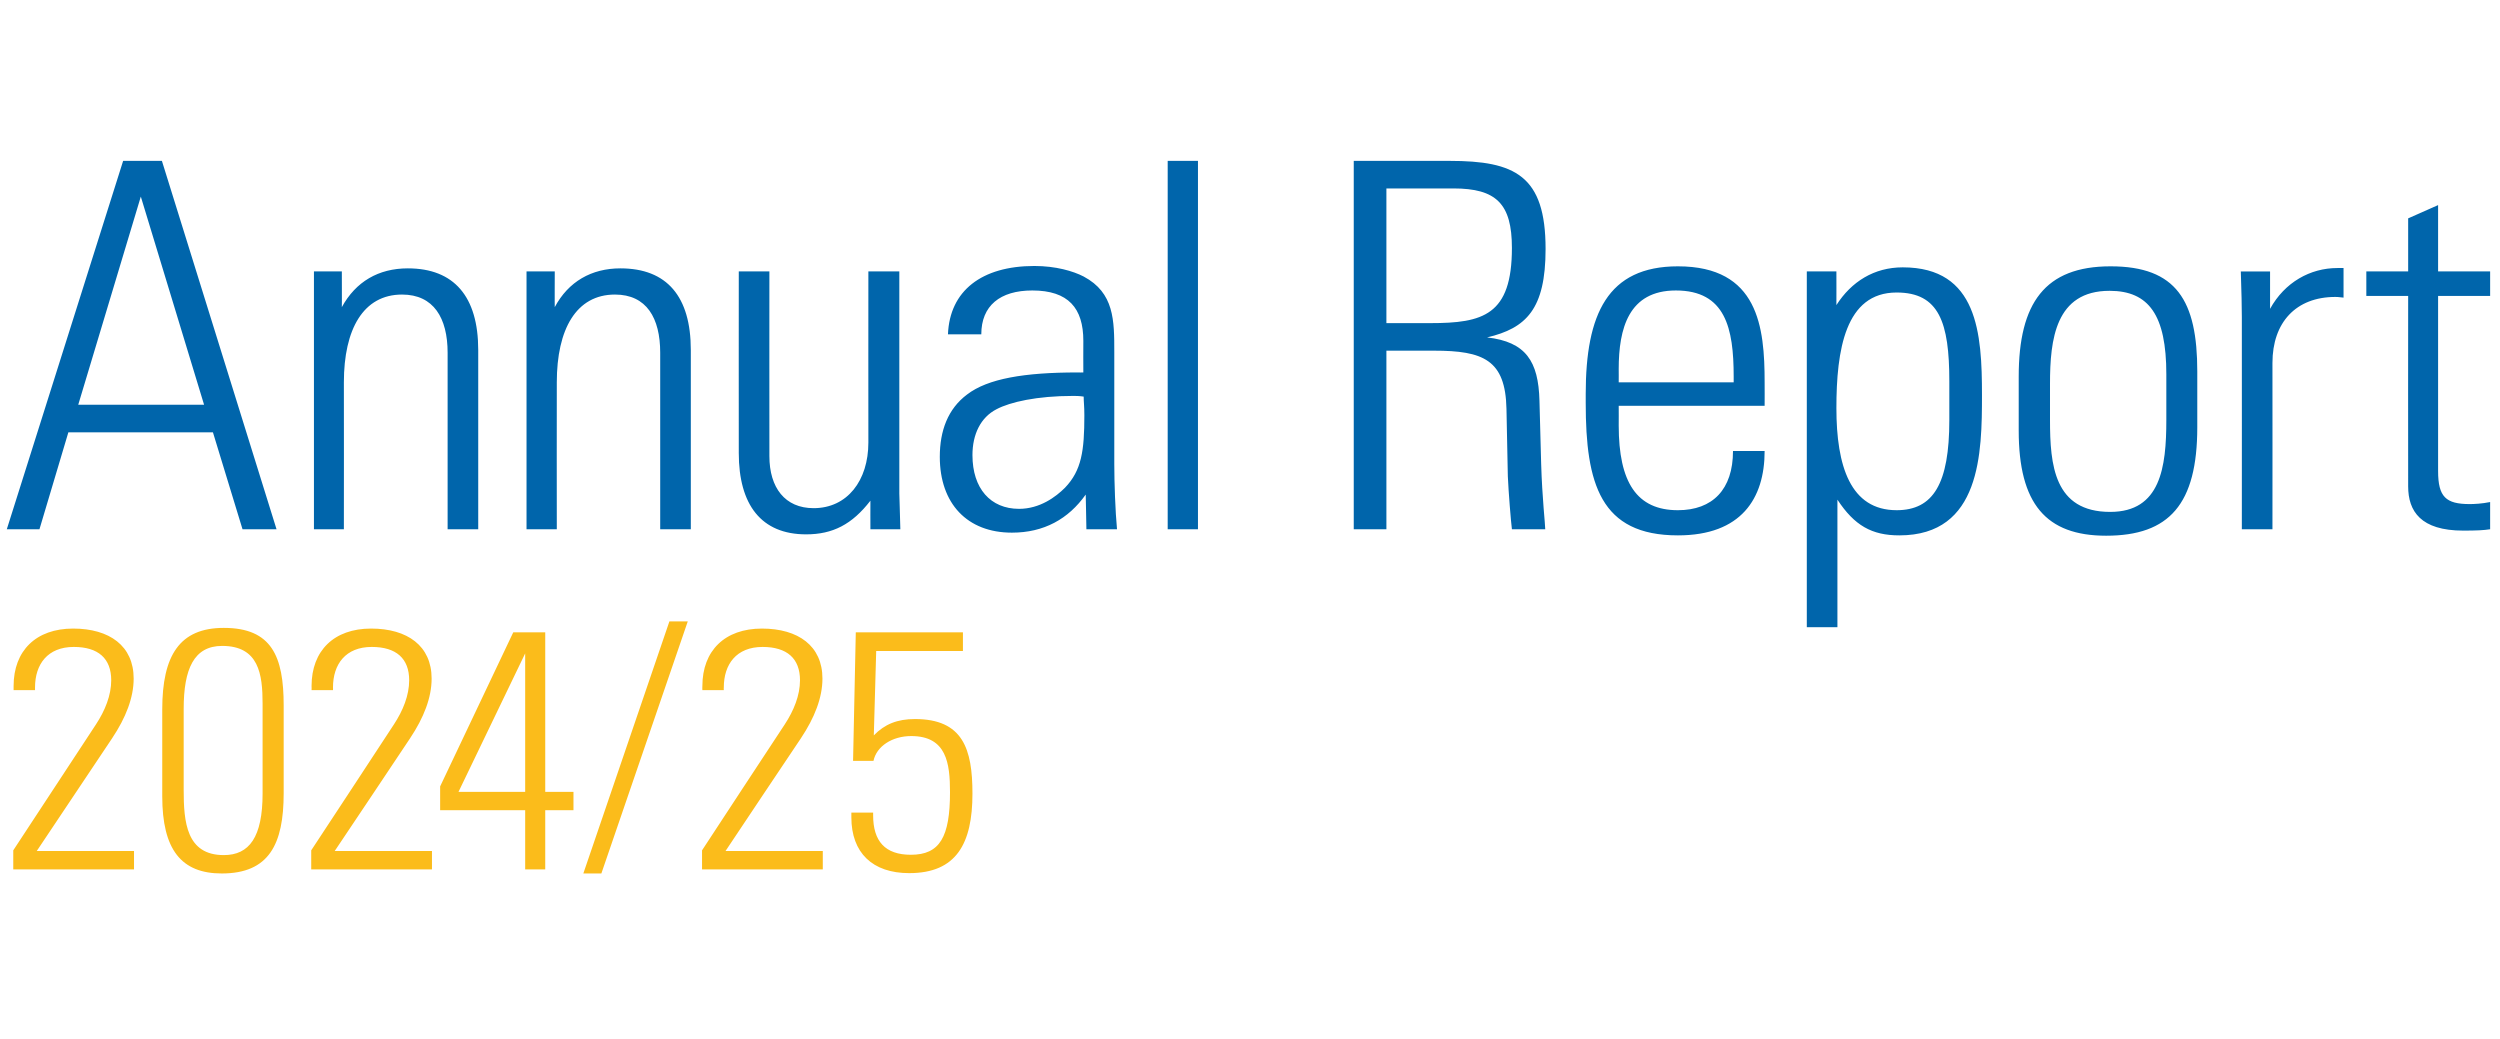 <?xml version="1.0" standalone="no"?><!DOCTYPE svg PUBLIC "-//W3C//DTD SVG 1.1//EN" "http://www.w3.org/Graphics/SVG/1.1/DTD/svg11.dtd"><svg xmlns="http://www.w3.org/2000/svg" version="1.1" width="735px" height="305.6px" viewBox="0 -47 735 305.6" style="top:-47px"><desc>Annual Report 2024/25</desc><defs/><g id="Polygon302866"><path d="m33 170c0 0-22.2 33.2-22.2 33.2l28.6 0l0 5.4l-35.5 0l0-5.6c0 0 24.3-37 24.3-37c2.7-4.1 4.5-8.6 4.5-13c0-6.4-3.8-9.8-11-9.8c-7.7 0-11.4 5.1-11.4 11.9c0 0 0 .8 0 .8l-6.3 0c0 0 0-1.2 0-1.2c0-10.4 6.6-16.9 17.5-16.9c10.7 0 17.8 5.1 17.8 14.7c0 5.6-2.3 11.5-6.3 17.5zm50.4 16.2c0 15-4.3 23.6-18.2 23.6c-11.9 0-17.5-7-17.5-22.7c0 0 0-25.5 0-25.5c0-15.9 5.1-24 18.1-24c14.1 0 17.6 8.4 17.6 22.8c0 0 0 25.8 0 25.8zm-29.4-1c0 9.5.8 19.2 11.8 19.2c7.5 0 11.4-5.3 11.4-18.1c0 0 0-26.4 0-26.4c0-8.7-1.1-17-11.9-17c-8.3 0-11.3 6.8-11.3 18.5c0 0 0 23.8 0 23.8zm66.6-15.2c.05 0-22.2 33.2-22.2 33.2l28.6 0l0 5.4l-35.5 0l0-5.6c0 0 24.35-37 24.3-37c2.7-4.1 4.5-8.6 4.5-13c0-6.4-3.8-9.8-11-9.8c-7.7 0-11.4 5.1-11.4 11.9c.05 0 0 .8 0 .8l-6.3 0c0 0 .05-1.2 0-1.2c0-10.4 6.6-16.9 17.5-16.9c10.7 0 17.8 5.1 17.8 14.7c0 5.6-2.3 11.5-6.3 17.5zm39.7-31.1l0 46.9l8.3 0l0 5.4l-8.3 0l0 17.4l-5.9 0l0-17.4l-25 0l0-7l21.5-45.3l9.4 0zm-25.5 46.9l19.6 0l0-40.7l-19.6 40.7zm62-50.1l5.4 0l-25.4 74.1l-5.3 0l25.3-74.1zm38.7 34.3c-.05 0-22.2 33.2-22.2 33.2l28.6 0l0 5.4l-35.5 0l0-5.6c0 0 24.25-37 24.3-37c2.7-4.1 4.5-8.6 4.5-13c0-6.4-3.8-9.8-11-9.8c-7.7 0-11.4 5.1-11.4 11.9c-.05 0 0 .8 0 .8l-6.3 0c0 0-.05-1.2 0-1.2c0-10.4 6.6-16.9 17.5-16.9c10.7 0 17.8 5.1 17.8 14.7c0 5.6-2.3 11.5-6.3 17.5zm47.6-31.1l0 5.5l-25.5 0c0 0-.7 24.8-.7 24.8c3.2-3.3 6.9-4.8 12.1-4.8c14.1 0 16.9 8.8 16.9 21.9c0 14.7-4.7 23.4-18.6 23.4c-10.8 0-17-6-17-16.4c0 0 0-1.4 0-1.4l6.4 0c0 0 0 .8 0 .8c0 7.6 3.5 11.6 11.1 11.6c8.5 0 11.5-5.2 11.5-18.4c0-8.5-1-16.5-11.4-16.5c-5.6 0-10.2 3-11.1 7.3c0 0-6 0-6 0l.8-37.8l31.5 0z" stroke="none" fill="#fbbc1b"/></g><g id="Polygon302865"><path d="m47.6.3l33.7 108.3l-10 0l-8.7-28.5l-42.5 0l-8.5 28.5l-9.6 0l34.2-108.3l11.4 0zm-6.2 10.5l-18.4 61.2l37 0l-18.6-61.2zm99.2 45.1c-.01.05 0 52.7 0 52.7l-9 0c0 0-.01-51.9 0-51.9c0-10.2-4.1-17.1-13.4-17.1c-11.4 0-17.1 10.2-17.1 25.8c.04 0 0 43.2 0 43.2l-8.8 0l0-75.8l8.2 0c0 0 .04 10.55 0 10.5c4.1-7.5 10.8-11.4 19.4-11.4c13.6 0 20.7 8.3 20.7 24zm62.5 0c.01.05 0 52.7 0 52.7l-9 0c0 0 .01-51.9 0-51.9c0-10.2-4-17.1-13.3-17.1c-11.4 0-17.1 10.2-17.1 25.8c-.04 0 0 43.2 0 43.2l-8.9 0l0-75.8l8.3 0c0 0-.04 10.55 0 10.5c4-7.5 10.8-11.4 19.3-11.4c13.7 0 20.7 8.3 20.7 24zm14.1-23.1l9 0c0 0-.03 54.35 0 54.3c0 9.3 4.6 15.3 13 15.3c9.9 0 16.1-8.1 16.1-19.3c-.03 0 0-50.3 0-50.3l9.1 0c0 0 .02 65.3 0 65.3c0 1.6.2 4.9.3 10.5c.02 0-8.8 0-8.8 0c0 0-.03-8.4 0-8.4c-5.4 7-11.1 9.9-18.9 9.9c-13.2 0-19.8-8.7-19.8-23.9c-.03.05 0-53.4 0-53.4zm101.4 1.5c9 4.8 9 12.9 9 22.2c0 0 0 32.9 0 32.9c0 5.5.3 13.9.8 19.2c0 0-9 0-9 0c0-2.4-.2-8.6-.2-10.2c-5.1 7.2-12.3 11.2-21.7 11.2c-13.1 0-21.2-8.5-21.2-22.3c0-7.7 2.4-14.1 8-18.3c6.1-4.7 16.9-6.5 32.5-6.5c.01.05 1.7 0 1.7 0c0 0-.04-9.25 0-9.3c0-9.6-4.4-14.8-15-14.8c-9.5 0-15 4.5-15 12.9c0 0-9.8 0-9.8 0c.5-12.8 9.9-20.1 25.4-20.1c6.3 0 11.4 1.5 14.5 3.1zm-19 68.3c6.1 0 10.8-3.5 13.5-6.2c4.9-5.1 5.7-10.9 5.7-21.3c0-2.8-.2-3.9-.2-5.5c-1.3-.2-2.4-.2-3.1-.2c-10.7 0-18.5 1.8-22.5 3.9c-4.7 2.4-7.1 7.4-7.1 13.5c0 9.8 5.3 15.8 13.7 15.8zm43.7-102.3l8.9 0l0 108.3l-8.9 0l0-108.3zm82.9 0c19.2 0 28.2 4.3 28.2 25.9c0 17.7-5.7 23.3-17.2 26c11.4 1.3 15.1 7 15.4 18.6c0 0 .5 18.6.5 18.6c.3 10 1.2 17.8 1.2 19.2c0 0-9.8 0-9.8 0c-.3-2.3-1-11-1.2-15.6c0 0-.4-19.8-.4-19.8c-.3-14.4-6.8-17.1-21.3-17.1c-.05 0-14 0-14 0l0 52.5l-9.6 0l0-108.3c0 0 28.2 0 28.2 0zm-18.6 47.7c0 0 12.9 0 12.9 0c15.5 0 24-2.3 24-22.1c0-13-4.6-17.5-17.2-17.5c-.05 0-19.7 0-19.7 0l0 39.6zm111.2 17.4c.03 0 0 6.9 0 6.9l-42.9 0c0 0 .03 5.85 0 5.8c0 16.7 5.3 24.9 17.4 24.9c10.2 0 16.2-6.1 16.2-17.4c0 0 9.3 0 9.3 0c0 14-6.9 24.8-25.5 24.8c-22.8 0-27.1-15.2-27.1-38.9c0 0 0-2.7 0-2.7c0-23.4 6.4-37.5 27.1-37.5c23.7 0 25.5 17.9 25.5 34.1zm-9.1 0c0 0-.02-1.65 0-1.7c0-14.2-2.4-25.3-17-25.3c-13.9 0-16.8 11.2-16.8 23.1c.03 0 0 3.9 0 3.9l33.8 0zm73 3.7c0 17-.3 41.3-24.3 41.3c-8.1 0-13.2-2.9-18.2-10.5c.02 0 0 37.5 0 37.5l-9 0l0-104.6l8.7 0c0 0 .02 9.95 0 9.9c4.4-6.9 11.1-11.1 19.5-11.1c22.1 0 23.3 19.5 23.3 37.5zm-25.1 33.9c10.8 0 15.5-7.8 15.5-26.5c0 0 0-11.4 0-11.4c0-17.3-3-26.1-15.5-26.1c-15.1 0-17.7 16.9-17.7 34c0 17 4.1 30 17.7 30zm88.4-40.8c0 0 0 16.4 0 16.4c0 22.6-8.2 31.9-26.8 31.9c-17.7 0-25.7-9.4-25.7-30.9c0 0 0-15.9 0-15.9c0-21.6 7.7-32.4 27-32.4c19.4 0 25.5 10.1 25.5 30.9zm-9.1.8c0-17.3-5.1-24.5-16.7-24.5c-15.9 0-17.5 14.3-17.5 27.3c0 0 0 10.7 0 10.7c0 13.2 1.2 27 17.7 27c14.8 0 16.5-13.1 16.5-27c0 0 0-13.5 0-13.5zm52.1-31.2c0 0-.02 8.7 0 8.7c-1.5-.2-2.1-.2-2.4-.2c-11.6 0-18.5 7.5-18.5 19.4c.03 0 0 48.9 0 48.9l-9 0c0 0 .03-62.4 0-62.4c0-3-.1-7.2-.3-13.4c.03.05 8.6 0 8.6 0c0 0-.02 11 0 11c4.3-7.8 11.8-12 19.8-12c-.02 0 1.8 0 1.8 0zm27.8 1l15.3 0l0 7.2l-15.3 0c0 0 .01 51.5 0 51.5c0 7.6 2.3 9.7 9.3 9.7c1.2 0 3.6-.1 6-.6c0 0 0 8 0 8c-1.9.3-4 .4-7.9.4c-12.5 0-16.2-5.7-16.2-13c-.04 0 0-56 0-56l-12.3 0l0-7.2l12.3 0l0-15.6l8.8-3.9l0 19.5z" stroke="none" fill="#0065ab"/></g></svg>